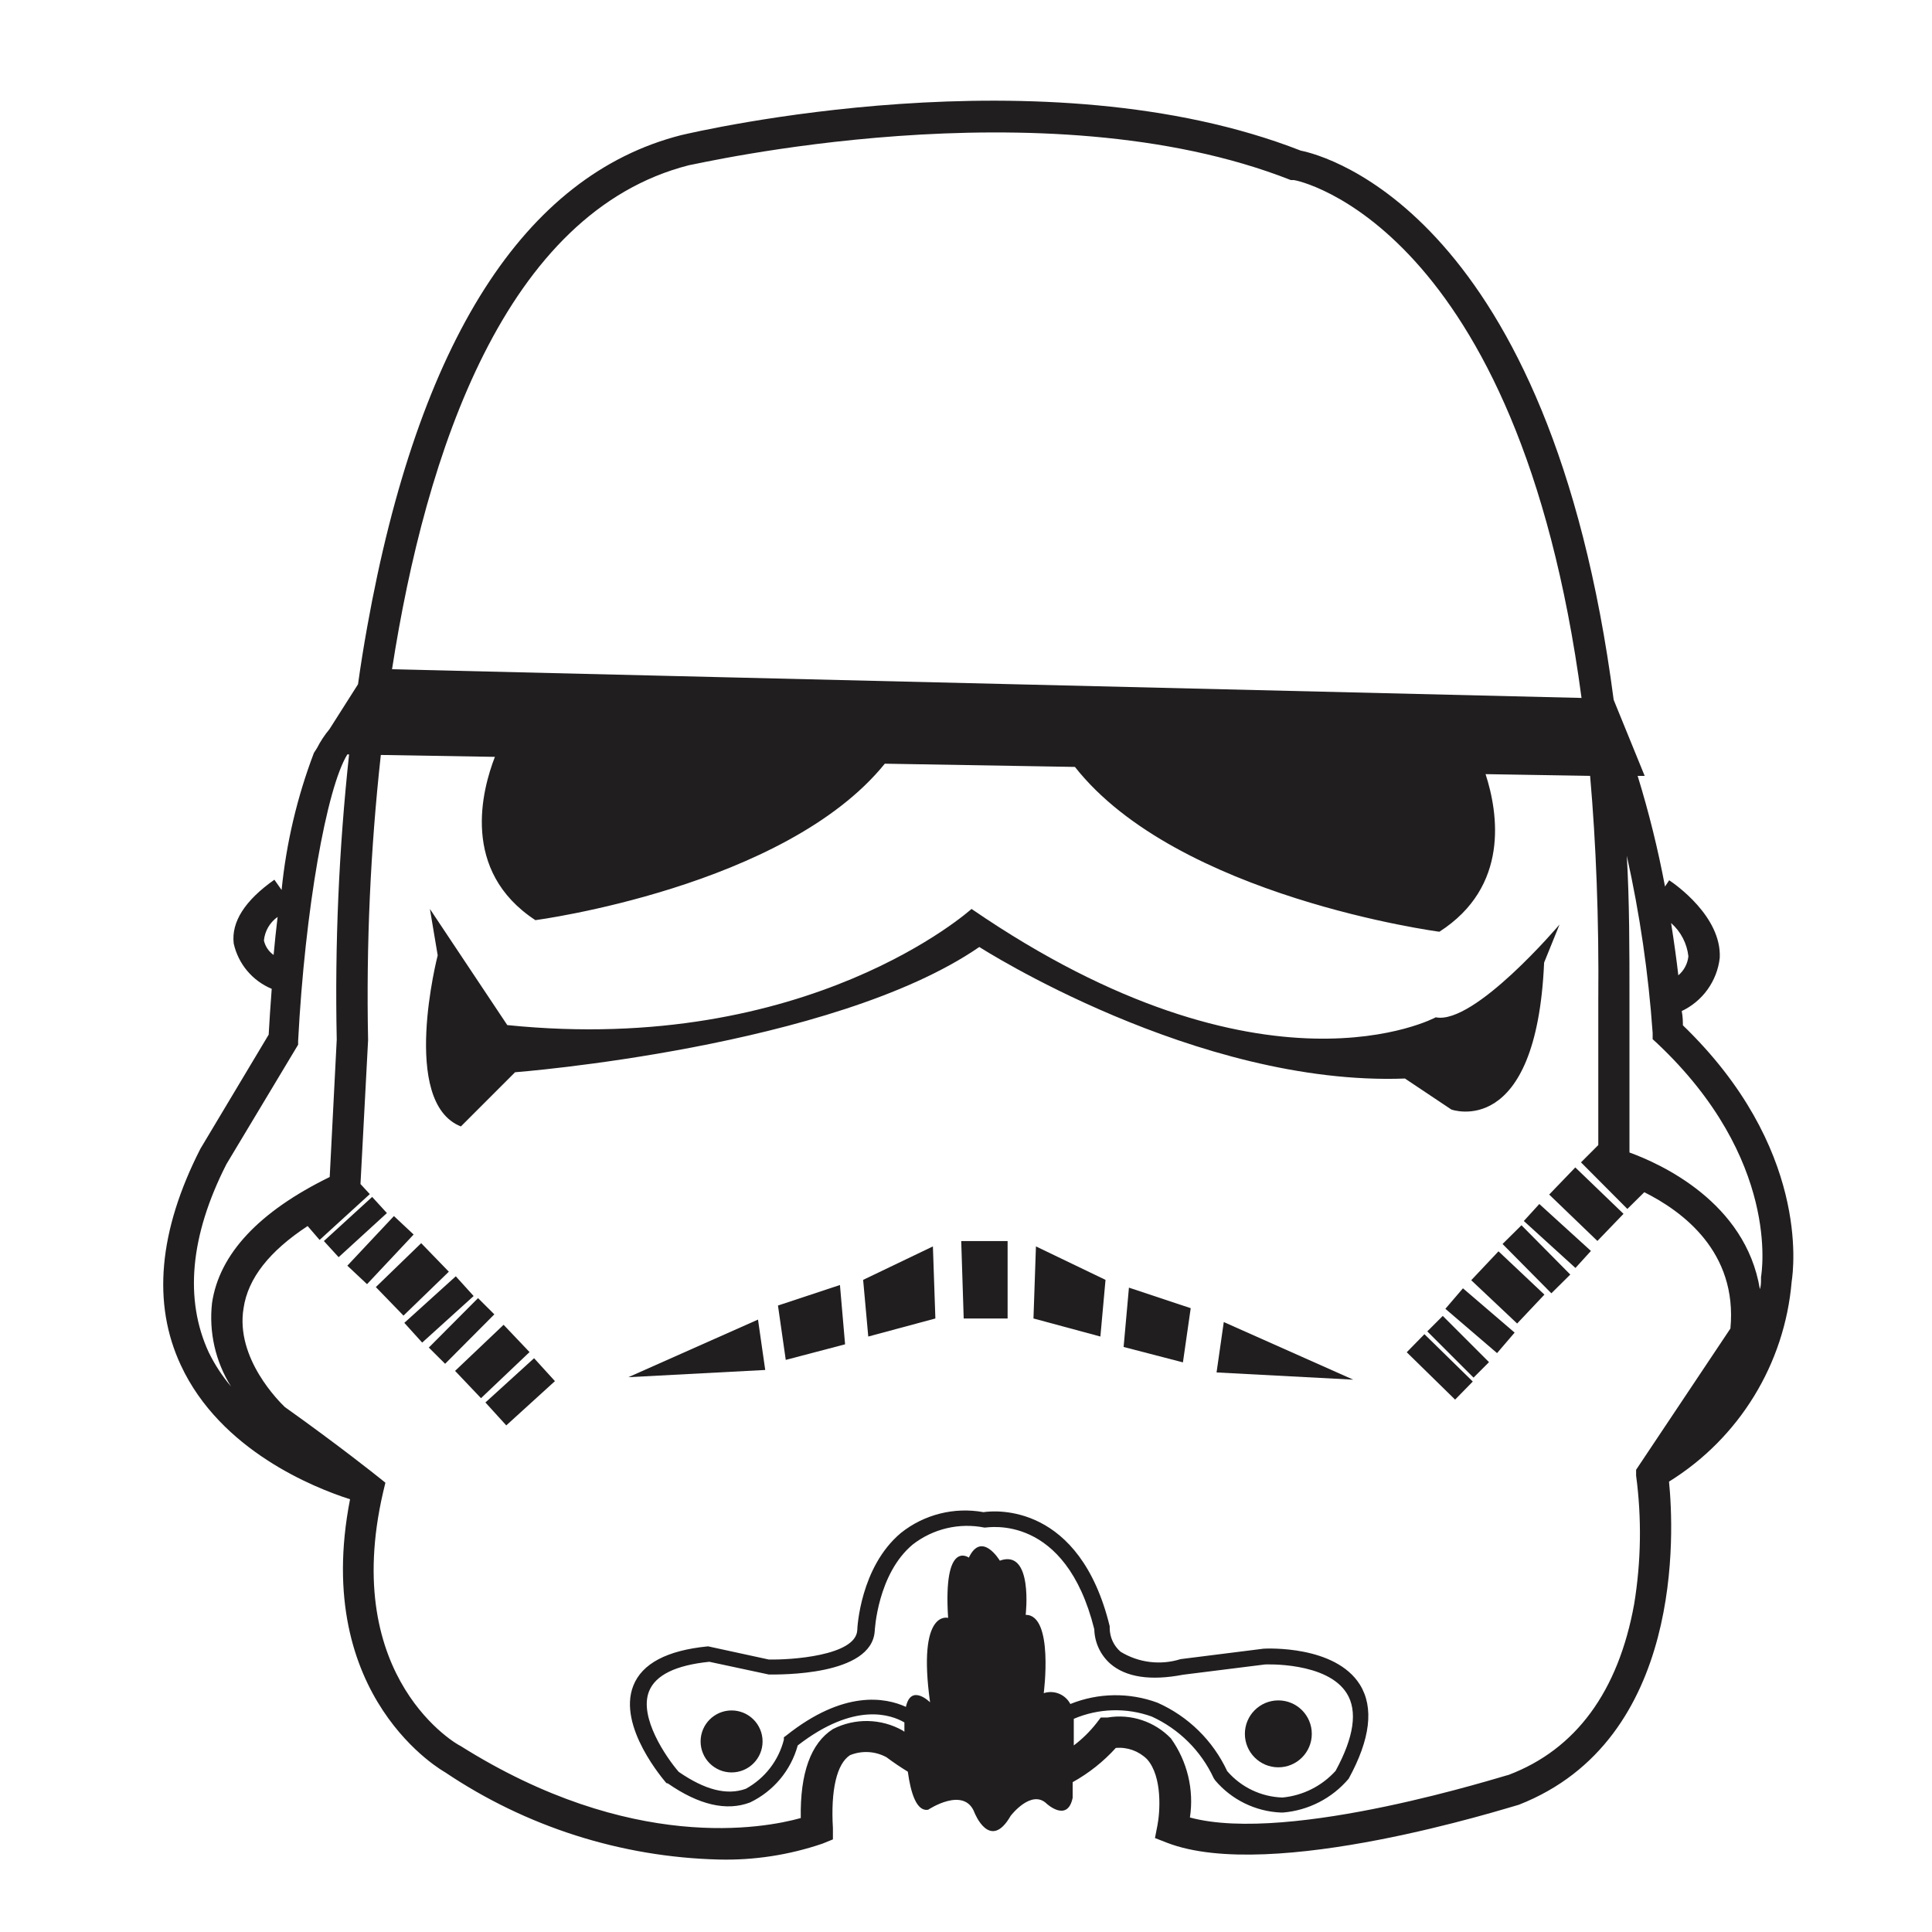 <?xml version="1.0" encoding="UTF-8"?>
<!-- Uploaded to: SVG Repo, www.svgrepo.com, Generator: SVG Repo Mixer Tools -->
<svg width="800px" height="800px" version="1.1" viewBox="144 144 512 512" xmlns="http://www.w3.org/2000/svg">
 <g fill="#211e1f">
  <path d="m589.98 415.72c0-0.906 0-2.215-0.301-3.777v-0.004c5.57-2.641 9.383-7.977 10.074-14.105 0.504-10.984-11.941-19.598-13.402-20.555l-1.109 1.664 0.004-0.004c-1.863-9.902-4.285-19.691-7.254-29.32h1.863l-8.215-20.152c-16.824-128.67-76.375-144.24-82.926-145.55-68.062-26.602-160.21-5.039-164.29-4.082-41.512 10.633-69.523 54.516-83.129 130.39-0.906 5.039-1.715 10.078-2.418 15.113l-7.559 11.891h0.004c-1.297 1.551-2.41 3.238-3.328 5.039l-0.805 1.258c-4.441 11.68-7.32 23.895-8.562 36.328l-1.914-2.719c-7.809 5.492-11.438 11.184-10.781 16.879l-0.004-0.004c1.191 5.418 4.953 9.914 10.078 12.039-0.352 4.484-0.605 8.664-0.805 12.141l-18.086 30.23c-11.137 21.816-12.801 41.113-5.191 57.383 10.48 22.57 35.266 32.445 44.84 35.52-10.328 52.852 25.191 72.348 25.191 72.348h-0.004c21.488 14.457 46.66 22.48 72.551 23.125 9.348 0.227 18.66-1.207 27.508-4.231l2.719-1.109v-2.973c-0.605-10.078 1.008-17.078 4.535-19.348 3.144-1.277 6.695-1.074 9.672 0.555 1.863 1.41 3.777 2.672 5.644 3.828 0.754 5.594 2.316 10.629 5.391 10.078 0 0 9.574-6.398 12.293 0.805 0 0 4.082 10.379 9.574 0.805 0 0 5.492-7.203 9.574-3.176 0 0 5.492 5.039 6.852-1.613v-4.133l-0.004 0.008c4.285-2.375 8.148-5.441 11.438-9.07 3.059-0.273 6.078 0.816 8.262 2.973 4.18 4.637 3.426 14.258 2.769 17.531l-0.656 3.375 3.223 1.258c27.711 10.68 90.281-9.32 93.203-10.078 43.883-17.18 41.109-72.648 39.801-85.648l0.008 0.008c18.602-11.535 30.652-31.191 32.496-53 0.551-3.578 4.684-35.57-28.82-67.914zm1.461-18.289c-0.203 1.961-1.16 3.769-2.668 5.039-0.453-4.031-1.109-8.715-1.914-13.855 2.57 2.266 4.207 5.41 4.582 8.816zm-264.9-209.64c0.906 0 93.809-21.965 159.55 3.93h0.805c0.707 0 59.449 11.586 76.227 137.24l-315.23-7.606c8.918-57.387 29.926-121.12 78.645-133.56zm-112.6 205.45c0.242-2.512 1.566-4.789 3.629-6.246-0.402 3.375-0.754 6.699-1.059 10.078-1.305-0.914-2.219-2.281-2.57-3.832zm-14.609 109.18c-6.449-13.957-5.039-30.832 4.684-49.926l18.992-31.641v-1.008c1.812-34.812 7.559-67.059 13.047-75.926h0.453l0.004 0.004c-2.707 25.094-3.801 50.336-3.273 75.57l-1.863 36.426c-18.742 9.168-29.27 20.402-31.188 33.402-0.863 7.731 0.91 15.523 5.039 22.117-2.328-2.754-4.305-5.781-5.894-9.02zm228.32 93.156c-1.332-2.551-4.316-3.766-7.051-2.871 0 0 2.719-20.758-4.785-20.758 0 0 2.066-17.582-6.852-14.359 0 0-4.785-8.012-8.211-0.805 0 0-6.852-5.039-5.492 15.973 0 0-8.211-2.418-4.785 22.371 0 0-5.039-5.039-6.398 1.211-5.391-2.469-16.473-4.586-31.789 7.656l-0.555 0.402v0.656l-0.004-0.004c-1.41 5.543-5.059 10.25-10.078 12.996-5.039 1.812-10.832 0.301-17.785-4.484-3.273-3.777-10.629-14.461-7.859-21.363 1.715-4.281 7.055-6.902 15.973-7.809l15.77 3.375c2.769 0 27.305 0.402 28.062-11.539 0 0 0.707-15.113 10.078-22.922l-0.004 0.004c5.383-4.18 12.312-5.816 18.996-4.484h0.148c0.855 0 21.312-3.828 28.969 26.953 0.086 3.496 1.617 6.797 4.234 9.121 4.133 3.578 10.629 4.586 19.297 2.922l21.715-2.719s16.426-0.754 21.664 7.656c2.922 4.684 1.914 11.586-2.973 20.555h-0.004c-3.641 4.019-8.652 6.535-14.055 7.051-5.652-0.172-10.973-2.715-14.66-7-3.769-8.082-10.336-14.527-18.492-18.137-7.469-2.75-15.691-2.625-23.074 0.352zm149.43-26.551c-4.18 23.227-15.469 38.594-33.301 45.344-0.605 0-57.836 18.488-84.438 11.285 1.117-7.379-0.691-14.898-5.039-20.961-4.336-4.5-10.613-6.574-16.777-5.539h-1.812l-1.109 1.461c-1.746 2.234-3.777 4.234-6.043 5.941v-7.055 0.004c6.559-2.801 13.938-3.019 20.652-0.605 7.246 3.309 13.074 9.098 16.426 16.324l0.402 0.605c4.356 5.133 10.656 8.219 17.383 8.512h0.605c6.75-0.57 13.004-3.793 17.379-8.965 5.742-10.48 6.75-18.844 2.973-24.938-6.551-10.43-24.586-9.574-25.492-9.523l-22.016 2.769c-5.34 1.68-11.148 0.965-15.922-1.965-1.793-1.562-2.84-3.816-2.871-6.195v-0.555c-7.961-32.598-30.23-30.73-33.453-30.23-7.738-1.41-15.711 0.594-21.863 5.492-10.781 9.02-11.586 25.191-11.586 25.844-0.453 6.75-17.785 7.859-23.477 7.707l-16.02-3.477-0.156 0.004c-10.73 1.059-17.383 4.535-19.699 10.43-4.281 10.832 8.262 25.191 8.766 25.797l0.402 0.098c8.211 5.691 15.516 7.406 21.766 5.039 6.207-2.969 10.82-8.48 12.645-15.117 15.113-11.688 24.789-8.113 28.266-6.098v2.469l-0.504-0.352v0.004c-5.703-3.195-12.621-3.324-18.441-0.355-5.844 3.727-8.715 11.637-8.516 23.578-9.723 2.719-44.941 9.371-90.23-19.145-0.301 0-31.941-17.531-20.453-67.207l0.605-2.519-2.016-1.613s-10.379-8.312-24.637-18.438c-1.41-1.359-13.148-12.898-10.934-26.199 1.16-7.91 6.852-15.113 16.977-21.766l3.176 3.68 13.301-12.141-2.469-2.672 2.016-38.137c-0.516-25.238 0.609-50.48 3.375-75.574l30.23 0.504c-3.375 8.715-9.168 30.23 10.73 43.277 0 0 66.102-8.715 92.602-41.465l50.383 0.855c27.156 34.512 96.582 43.68 96.582 43.68 18.59-11.941 15.617-31.387 12.242-41.766l27.703 0.457c1.562 17.836 2.367 37.684 2.168 59.703v38.137l-4.586 4.586 12.293 12.344 4.484-4.434c10.078 5.039 24.738 15.77 22.824 36.125l-24.992 37.43v1.562c1.504 11.281 1.332 22.723-0.504 33.957zm33.605-86.605v0.504c0 0.957 0 1.812-0.301 2.719-3.777-23.023-26.25-33.199-34.562-36.223v-40.051c0-13.703 0-26.5-0.707-38.594 3.445 15.461 5.734 31.156 6.852 46.957v1.664l1.211 1.109c32.648 30.777 27.711 60.656 27.508 61.914z"/>
  <path d="m553.21 399.09 4.082-10.078s-22.57 26.652-32.797 24.586c0 0-45.344 24.586-123.03-28.719 0 0-43.074 38.945-123.03 30.781l-20.504-30.777 2.066 12.293s-10.078 38.945 6.144 45.344l14.359-14.359s84.234-6.496 123.03-33.199c0 0 57.434 36.93 112.8 34.863l12.293 8.211s22.52 8.215 24.586-38.945z"/>
  <path d="m229.83 472.89 12.793-11.691 3.91 4.277-12.793 11.691z"/>
  <path d="m236.05 479.42 12.344-13.152 5.219 4.894-12.344 13.152z"/>
  <path d="m243.6 485.09 12.016-11.637 7.328 7.562-12.016 11.637z"/>
  <path d="m251.15 494.57 13.637-12.34 4.731 5.231-13.637 12.34z"/>
  <path d="m257.64 501.12 13.043-13.105 4.32 4.301-13.043 13.105z"/>
  <path d="m264.6 507.3 12.859-12.215 6.871 7.231-12.859 12.215z"/>
  <path d="m272.64 515.67 12.895-11.73 5.527 6.074-12.895 11.73z"/>
  <path d="m516.8 502.36 4.688-4.789 12.816 12.551-4.688 4.789z"/>
  <path d="m522.25 496.83 4.098-4.098 12.254 12.254-4.098 4.098z"/>
  <path d="m527.04 490.85 4.656-5.434 13.695 11.738-4.656 5.434z"/>
  <path d="m533.89 483.27 7.227-7.66 12.168 11.477-7.227 7.66z"/>
  <path d="m542.19 473.67 5.012-4.965 12.938 13.066-5.012 4.965z"/>
  <path d="m547.83 467.58 4.102-4.508 13.68 12.441-4.102 4.508z"/>
  <path d="m554.55 460.57 6.918-7.188 12.777 12.297-6.918 7.188z"/>
  <path d="m310.52 508.97 36.273-1.914-1.914-13.352z"/>
  <path d="m350.17 489.98 2.066 14.406 15.719-4.129-1.359-15.719z"/>
  <path d="m441.77 500.96 15.719 4.082 2.062-14.359-16.371-5.441z"/>
  <path d="m466.4 507.71 36.223 1.914-34.309-15.266z"/>
  <path d="m372.74 483.18 1.359 15.016 17.785-4.785-0.656-19.098z"/>
  <path d="m417.88 493.41 17.734 4.785 1.359-15.016-18.438-8.867z"/>
  <path d="m399.39 493.41h11.637v-20.508h-12.293z"/>
  <path d="m491.64 603.49c0 4.894-3.969 8.867-8.867 8.867-4.894 0-8.867-3.973-8.867-8.867 0-4.898 3.973-8.867 8.867-8.867 4.898 0 8.867 3.969 8.867 8.867"/>
  <path d="m346.09 605.5c0 4.535-3.676 8.211-8.211 8.211s-8.211-3.676-8.211-8.211 3.676-8.215 8.211-8.215 8.211 3.68 8.211 8.215"/>
 </g>
</svg>